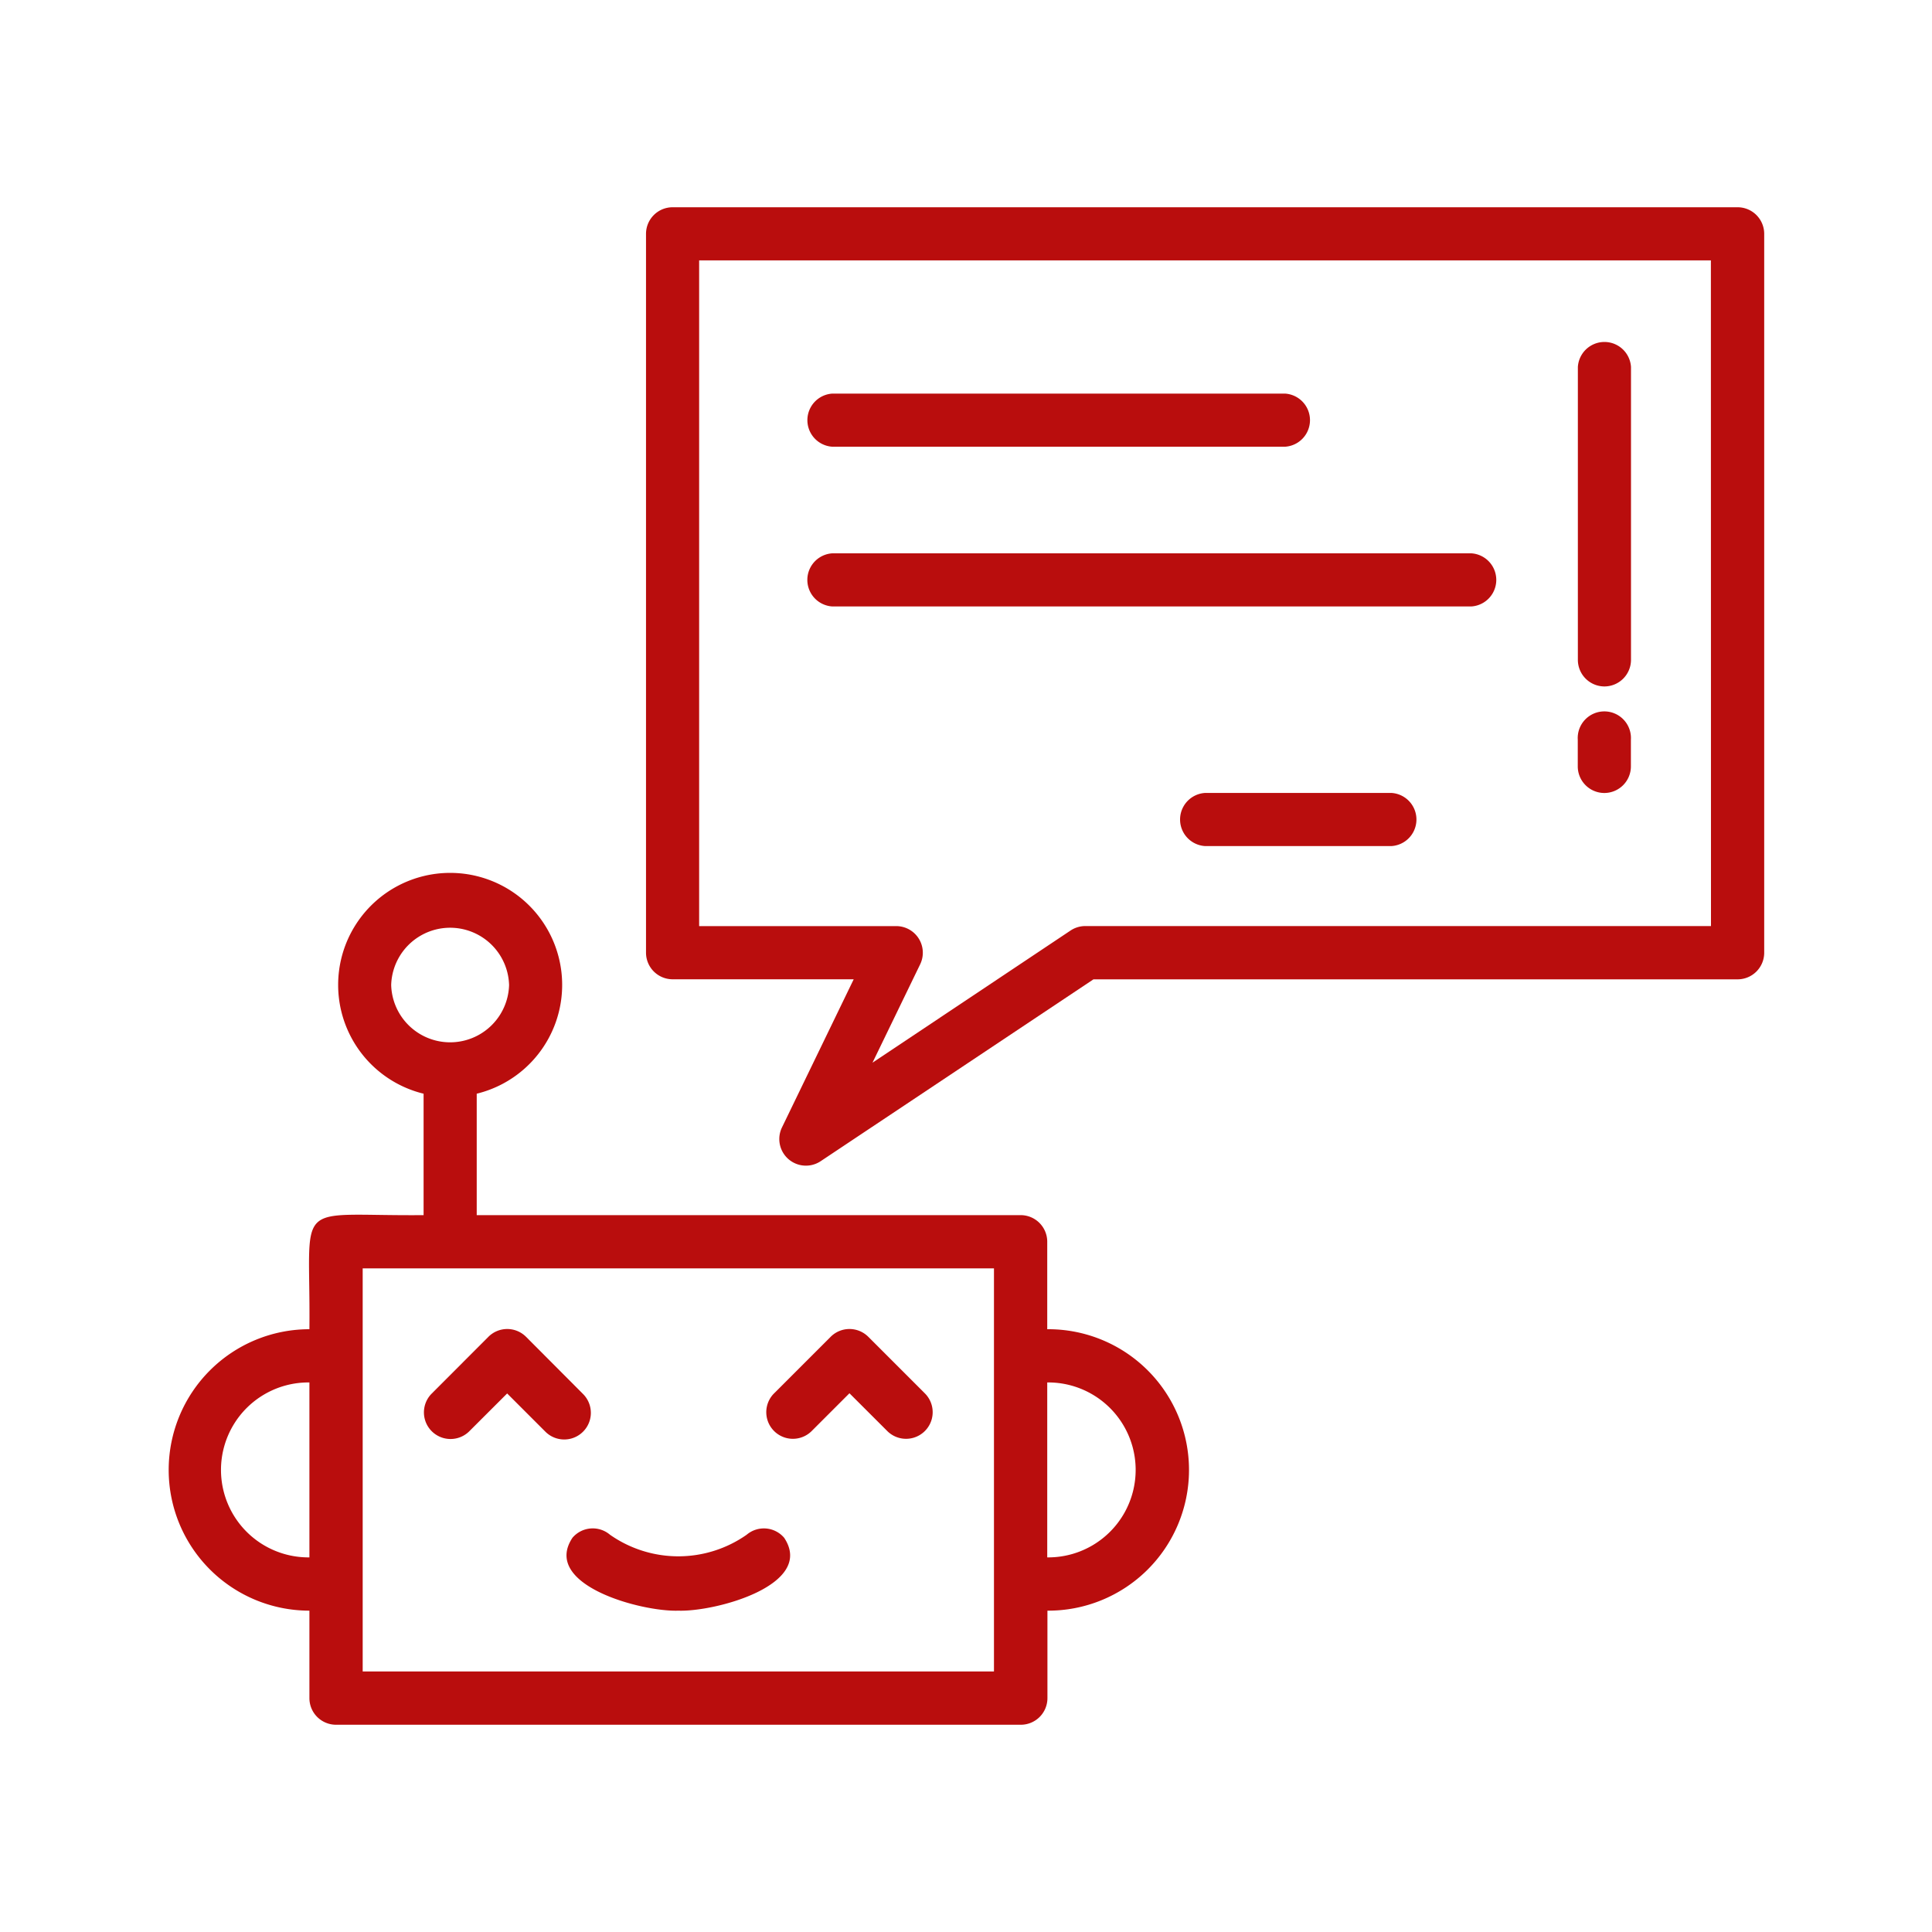 <svg xmlns="http://www.w3.org/2000/svg" xmlns:xlink="http://www.w3.org/1999/xlink" width="40" height="40" viewBox="0 0 40 40">
  <defs>
    <clipPath id="clip-AI-based_Chatbot_Development_Solutions">
      <rect width="40" height="40"/>
    </clipPath>
  </defs>
  <g id="AI-based_Chatbot_Development_Solutions" data-name="AI-based Chatbot Development Solutions" clip-path="url(#clip-AI-based_Chatbot_Development_Solutions)">
    <g id="noun-chatbot-5207434" transform="translate(2.549 4.291)">
      <g id="Group_1068" data-name="Group 1068" transform="translate(0.927 0)">
        <g id="Group_1067" data-name="Group 1067">
          <path id="Path_1063" data-name="Path 1063" d="M20.286,37.949h-.039V36.138a.551.551,0,0,0-.551-.551H8.435V33.073a2.319,2.319,0,1,0-1.1,0v2.514C4.575,35.612,5,35.2,4.971,37.949a2.913,2.913,0,1,0,0,5.827v1.811a.551.551,0,0,0,.551.551H19.7a.551.551,0,0,0,.551-.551V43.776A2.913,2.913,0,0,0,20.286,37.949ZM6.664,30.823a1.221,1.221,0,0,1,2.441,0A1.221,1.221,0,0,1,6.664,30.823ZM4.932,42.673a1.811,1.811,0,1,1,.039-3.622v3.622Zm14.212,2.362H6.074V36.689H19.144C19.144,38.875,19.144,42.849,19.144,45.036Zm1.142-2.362h-.039V39.051A1.811,1.811,0,1,1,20.286,42.673Z" transform="translate(-2.041 -14.72)" fill="#b90d0d"/>
          <path id="Path_1064" data-name="Path 1064" d="M20.744,53.257a2.464,2.464,0,0,1-2.83,0,.551.551,0,0,0-.777.063c-.647.977,1.429,1.536,2.192,1.509.764.027,2.838-.531,2.192-1.508A.551.551,0,0,0,20.744,53.257Z" transform="translate(-8.761 -25.773)" fill="#b90d0d"/>
          <path id="Path_1065" data-name="Path 1065" d="M14.943,46.985,13.762,45.8a.551.551,0,0,0-.779,0L11.8,46.985a.551.551,0,0,0,.779.779l.792-.791.791.791A.551.551,0,0,0,14.943,46.985Z" transform="translate(-6.347 -22.414)" fill="#b90d0d"/>
          <path id="Path_1066" data-name="Path 1066" d="M26.619,45.8a.551.551,0,0,0-.779,0l-1.181,1.181a.551.551,0,0,0,.779.779l.791-.791.792.791a.551.551,0,0,0,.779-.779Z" transform="translate(-12.118 -22.414)" fill="#b90d0d"/>
          <path id="Path_1067" data-name="Path 1067" d="M42.6,3.5H20.551A.551.551,0,0,0,20,4.051V18.933a.551.551,0,0,0,.551.551H24.3l-1.485,3.067a.551.551,0,0,0,.8.7l5.649-3.766H42.6a.551.551,0,0,0,.551-.551V4.051A.551.551,0,0,0,42.6,3.5Zm-.551,14.882H29.095a.552.552,0,0,0-.306.093l-4.1,2.736.987-2.037a.551.551,0,0,0-.5-.791H21.1V4.6H42.047Z" transform="translate(-10.101 -3.5)" fill="#b90d0d"/>
          <path id="Path_1068" data-name="Path 1068" d="M26.558,11.6h9.37a.551.551,0,0,0,0-1.1h-9.37A.551.551,0,0,0,26.558,11.6Z" transform="translate(-12.8 -6.642)" fill="#b90d0d"/>
          <path id="Path_1069" data-name="Path 1069" d="M26.558,17.6H39.786a.551.551,0,0,0,0-1.1H26.558A.551.551,0,0,0,26.558,17.6Z" transform="translate(-12.801 -9.335)" fill="#b90d0d"/>
          <path id="Path_1070" data-name="Path 1070" d="M55.551,15.665a.551.551,0,0,0,.551-.551V9.051a.551.551,0,0,0-1.1,0v6.063A.551.551,0,0,0,55.551,15.665Z" transform="translate(-25.81 -5.744)" fill="#b90d0d"/>
          <path id="Path_1071" data-name="Path 1071" d="M55.551,24.154A.551.551,0,0,0,56.1,23.6v-.551a.551.551,0,1,0-1.1,0V23.6A.551.551,0,0,0,55.551,24.154Z" transform="translate(-25.81 -12.027)" fill="#b90d0d"/>
          <path id="Path_1072" data-name="Path 1072" d="M44.416,25.5H40.558a.551.551,0,0,0,0,1.1h3.858A.551.551,0,0,0,44.416,25.5Z" transform="translate(-19.084 -13.374)" fill="#b90d0d"/>
        </g>
      </g>
    </g>
  </g>
</svg>
